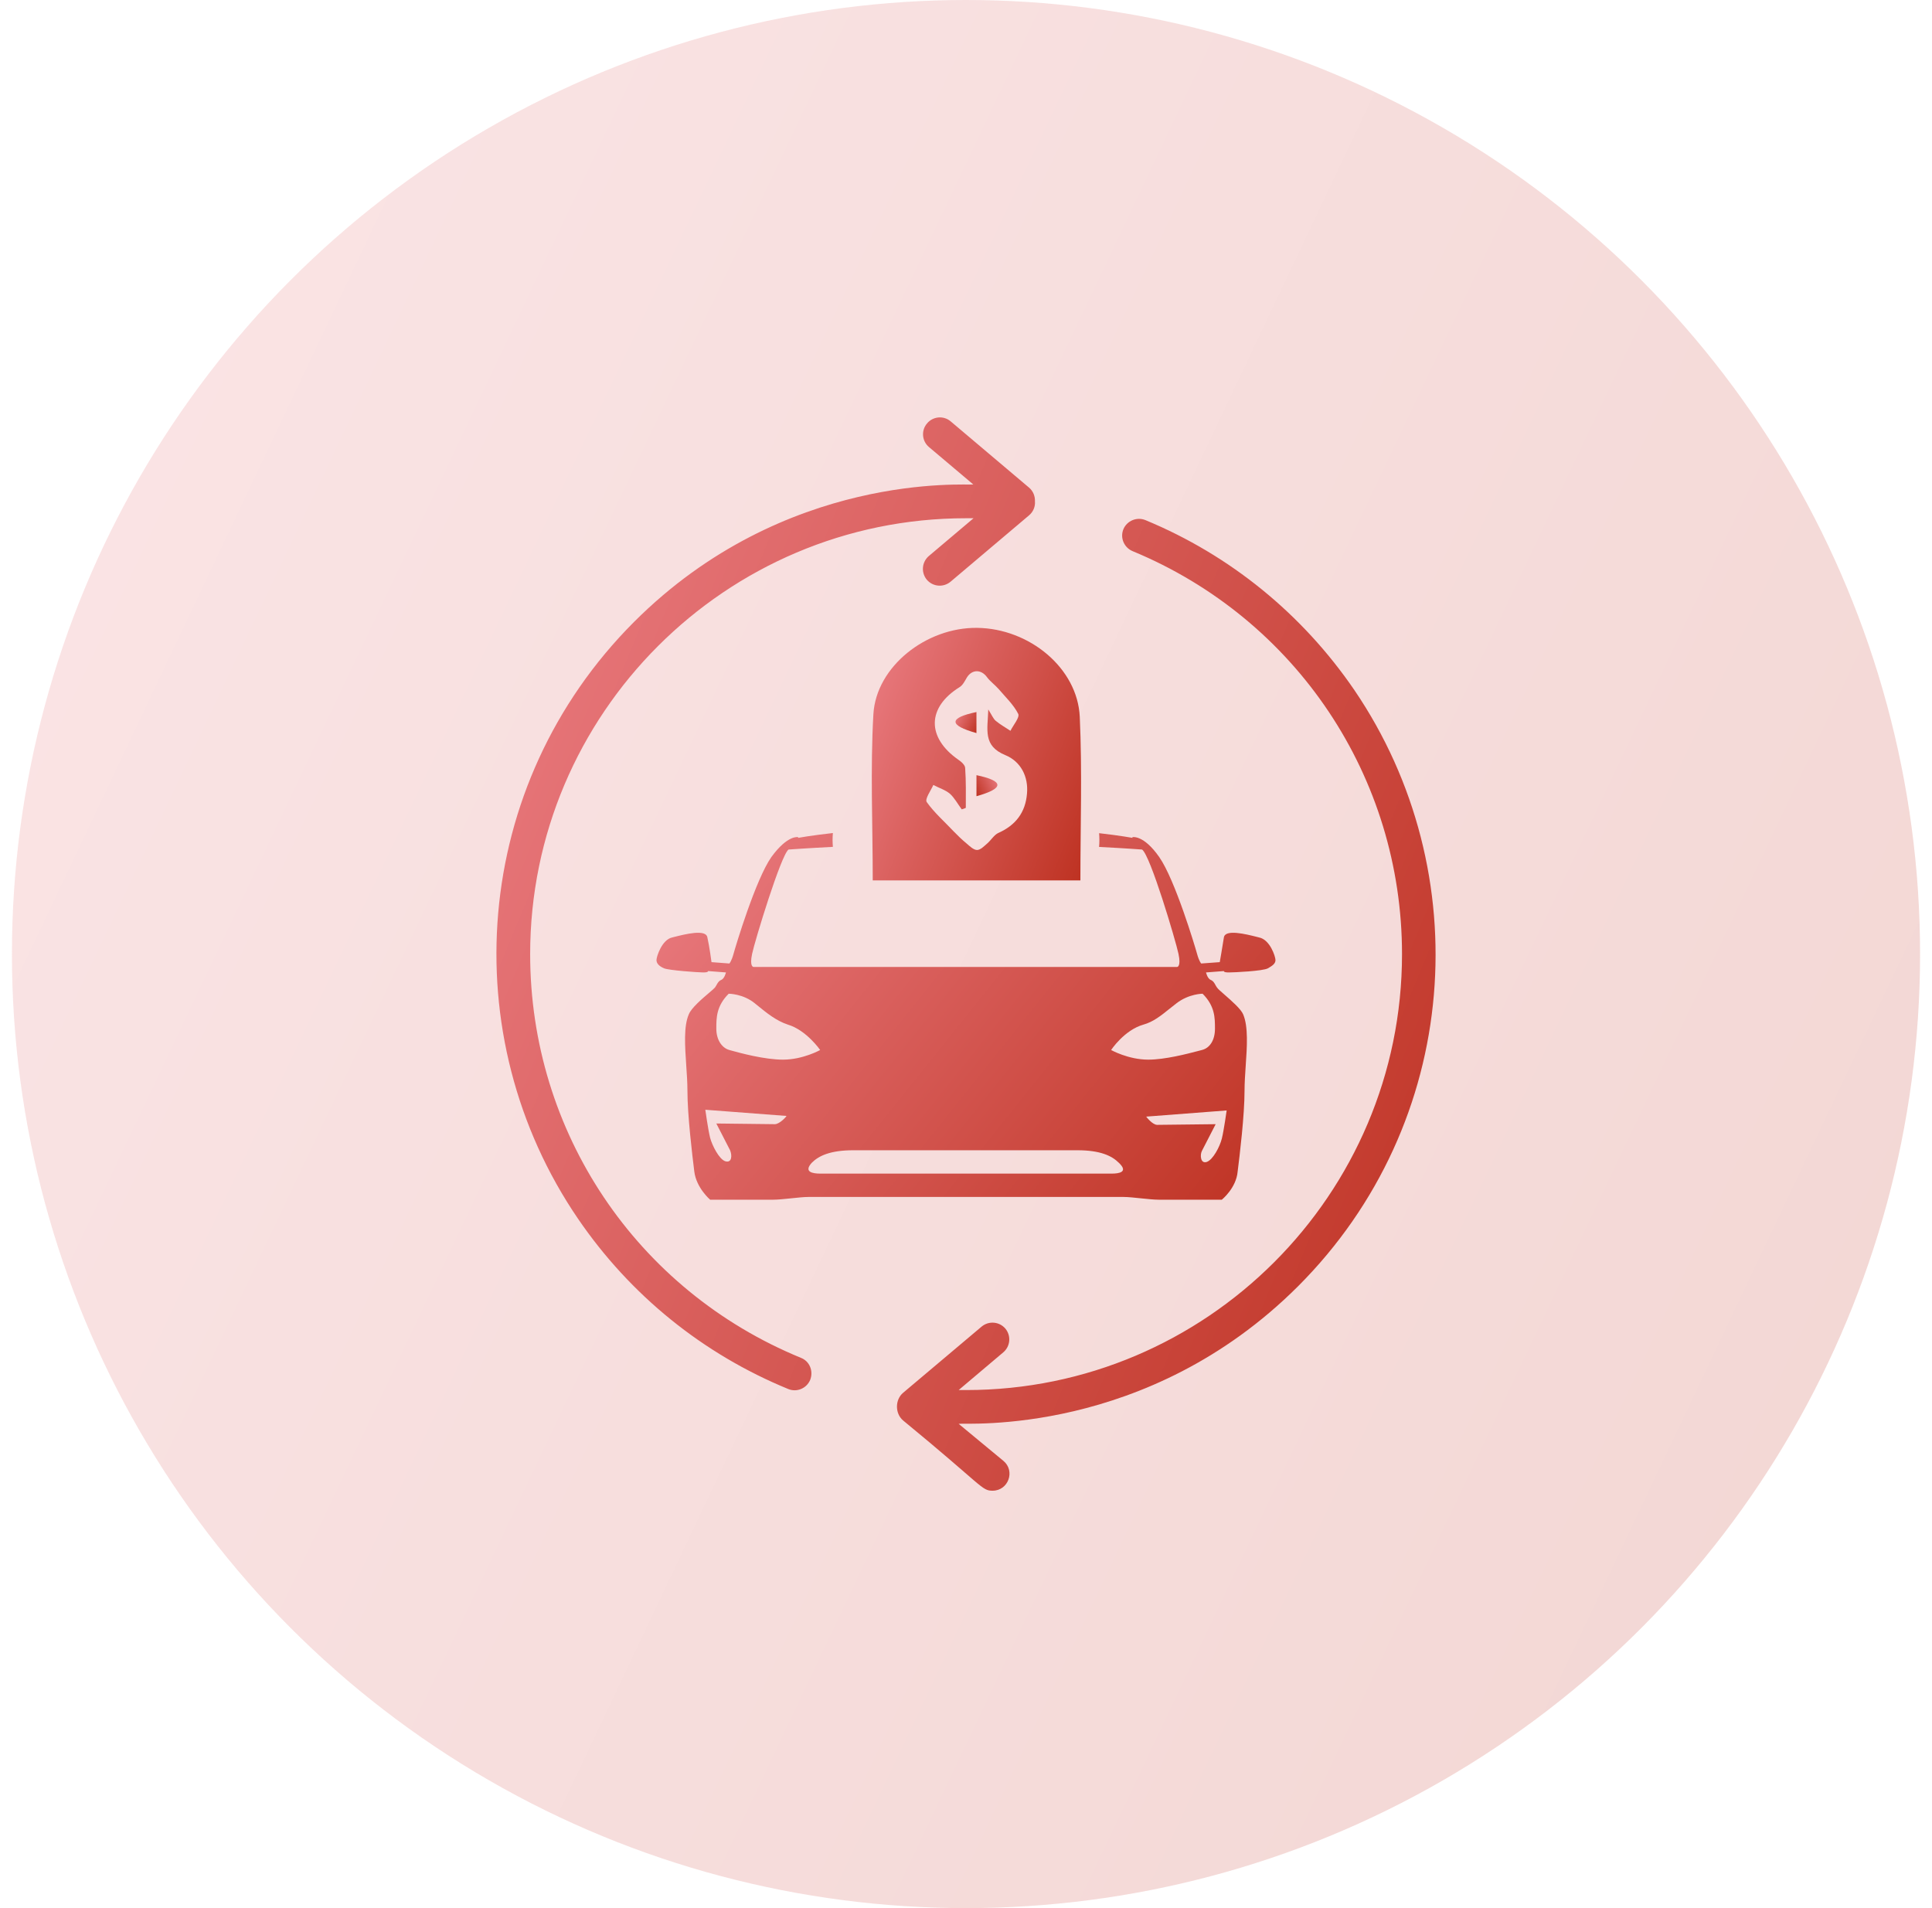 <svg xmlns="http://www.w3.org/2000/svg" width="81" height="80" viewBox="0 0 81 80" fill="none"><circle opacity="0.2" cx="40.5" cy="40" r="40" fill="url(#paint0_linear_679_262)"></circle><path d="M33.574 56.927C26.683 54.096 22.227 47.459 22.227 40.004C22.227 29.93 30.427 21.728 40.499 21.728H40.816L38.944 23.31C38.645 23.565 38.61 24.005 38.856 24.304C39.111 24.603 39.55 24.638 39.849 24.392L43.145 21.605C43.321 21.456 43.408 21.236 43.391 21.025C43.4 20.814 43.321 20.594 43.145 20.445L39.858 17.667C39.559 17.412 39.111 17.456 38.865 17.755C38.61 18.053 38.654 18.502 38.953 18.748L40.807 20.313C40.561 20.357 32.914 19.741 26.578 26.079C19.758 32.91 19.002 43.441 24.24 51.107C26.428 54.307 29.469 56.768 33.046 58.236C33.407 58.386 33.82 58.21 33.969 57.85C34.11 57.48 33.943 57.067 33.574 56.927ZM54.421 53.929C61.276 47.072 61.962 36.549 56.785 28.936C54.605 25.745 51.573 23.275 48.023 21.807C47.662 21.658 47.249 21.834 47.1 22.185C46.95 22.546 47.126 22.959 47.486 23.108C54.342 25.948 58.78 32.576 58.78 40.004C58.78 50.078 50.58 58.28 40.508 58.28H40.192L42.064 56.698C42.362 56.443 42.398 56.004 42.152 55.705C41.897 55.406 41.457 55.371 41.158 55.617L37.863 58.395C37.52 58.685 37.52 59.265 37.863 59.555C41.246 62.333 41.15 62.5 41.615 62.5C42.275 62.5 42.574 61.674 42.072 61.252L40.192 59.696C40.438 59.643 48.084 60.258 54.421 53.929Z" fill="url(#paint1_linear_679_262)"></path><path fill-rule="evenodd" clip-rule="evenodd" d="M46.079 35.509C46.088 35.413 46.092 35.316 46.092 35.219C46.092 35.122 46.088 35.027 46.08 34.932C46.99 35.037 47.477 35.128 47.477 35.128V35.1C47.477 35.1 47.939 34.984 48.602 35.934C49.265 36.884 50.101 39.677 50.188 39.993C50.274 40.31 50.361 40.396 50.361 40.396L51.139 40.339C51.139 40.339 51.255 39.677 51.312 39.303C51.367 38.946 52.233 39.164 52.714 39.285C52.738 39.291 52.761 39.297 52.783 39.303C53.245 39.389 53.475 40.108 53.475 40.252C53.475 40.396 53.36 40.483 53.158 40.598C52.956 40.713 51.745 40.771 51.514 40.771C51.284 40.771 51.312 40.713 51.312 40.713L50.563 40.771C50.563 40.771 50.62 41.03 50.765 41.087C50.864 41.127 50.909 41.208 50.955 41.292C50.976 41.33 50.997 41.368 51.024 41.404C51.055 41.456 51.186 41.57 51.348 41.711C51.638 41.965 52.027 42.305 52.12 42.527C52.34 43.046 52.282 43.885 52.226 44.697C52.202 45.054 52.178 45.405 52.178 45.722C52.178 46.758 51.976 48.428 51.889 49.119C51.831 49.81 51.226 50.299 51.226 50.299H48.573C48.386 50.299 48.112 50.27 47.838 50.242C47.564 50.213 47.29 50.184 47.103 50.184H40.499H33.896C33.709 50.184 33.435 50.213 33.161 50.242C32.887 50.27 32.613 50.299 32.425 50.299H29.773C29.773 50.299 29.196 49.81 29.109 49.119C29.023 48.428 28.821 46.758 28.821 45.722C28.821 45.394 28.796 45.033 28.771 44.669C28.716 43.853 28.659 43.025 28.879 42.527C28.981 42.261 29.448 41.864 29.741 41.615C29.859 41.514 29.949 41.437 29.974 41.404C30.001 41.368 30.023 41.33 30.044 41.292C30.09 41.208 30.135 41.127 30.234 41.087C30.378 41.03 30.436 40.771 30.436 40.771L29.686 40.713C29.686 40.713 29.715 40.771 29.484 40.771C29.282 40.771 28.043 40.684 27.841 40.598C27.639 40.512 27.523 40.396 27.523 40.252C27.523 40.108 27.754 39.389 28.187 39.303C28.209 39.297 28.232 39.291 28.256 39.285C28.737 39.164 29.602 38.946 29.657 39.303C29.744 39.677 29.83 40.339 29.83 40.339L30.58 40.396C30.58 40.396 30.666 40.31 30.753 39.993C30.84 39.677 31.676 36.884 32.339 35.934C33.031 34.984 33.464 35.1 33.464 35.1V35.128C33.464 35.128 33.971 35.033 34.919 34.926C34.911 35.023 34.906 35.12 34.906 35.219C34.906 35.315 34.911 35.411 34.919 35.506C33.772 35.565 33.06 35.618 33.06 35.618C32.743 35.848 31.647 39.446 31.532 39.993C31.416 40.54 31.589 40.54 31.589 40.54H40.499H49.352C49.352 40.54 49.525 40.54 49.409 39.993C49.294 39.446 48.227 35.848 47.881 35.618C47.881 35.618 47.193 35.566 46.079 35.509ZM30.032 47.104C30.032 47.104 32.281 47.133 32.483 47.133C32.685 47.133 32.973 46.816 32.973 46.787L29.571 46.528C29.571 46.528 29.686 47.363 29.773 47.708C29.859 48.025 30.147 48.601 30.407 48.687C30.695 48.773 30.695 48.428 30.609 48.226C30.522 48.054 30.032 47.104 30.032 47.104ZM30.646 44.042C31.03 44.147 32.044 44.427 32.829 44.427C33.665 44.427 34.386 44.023 34.386 44.023C34.386 44.023 33.809 43.189 33.031 42.958C32.545 42.797 32.16 42.484 31.734 42.137C31.705 42.114 31.676 42.09 31.647 42.066C31.157 41.663 30.551 41.663 30.551 41.663C30.032 42.181 30.032 42.671 30.032 43.131C30.032 43.592 30.263 43.937 30.58 44.023C30.599 44.029 30.622 44.035 30.646 44.042ZM40.499 49.205H46.612C46.901 49.205 47.333 49.148 46.901 48.745C46.612 48.457 46.122 48.226 45.171 48.226H40.471H35.77C34.819 48.226 34.328 48.457 34.04 48.745C33.665 49.148 34.098 49.205 34.386 49.205H40.499ZM51.226 47.737C51.312 47.392 51.428 46.557 51.428 46.557L48.054 46.816C48.054 46.816 48.314 47.161 48.516 47.161C48.717 47.161 50.967 47.133 50.967 47.133C50.967 47.133 50.476 48.083 50.39 48.255C50.303 48.428 50.332 48.802 50.592 48.716C50.851 48.629 51.139 48.083 51.226 47.737ZM50.39 44.023C50.736 43.937 50.938 43.592 50.938 43.131C50.938 42.671 50.938 42.181 50.419 41.663C50.419 41.663 49.842 41.663 49.323 42.066C49.219 42.145 49.121 42.224 49.025 42.301C48.668 42.588 48.348 42.845 47.939 42.958C47.131 43.189 46.584 44.023 46.584 44.023C46.584 44.023 47.304 44.427 48.141 44.427C48.848 44.427 49.777 44.183 50.229 44.065C50.293 44.048 50.347 44.034 50.39 44.023Z" fill="url(#paint2_linear_679_262)"></path><path d="M36.59 36.912C36.59 34.564 36.486 32.242 36.617 29.945C36.734 27.939 38.842 26.298 40.963 26.324C43.162 26.349 45.178 28.015 45.27 30.059C45.374 32.318 45.296 34.59 45.296 36.912C42.403 36.912 39.536 36.912 36.59 36.912ZM40.492 33.87C40.439 33.895 40.374 33.921 40.321 33.933C40.151 33.706 40.02 33.454 39.824 33.277C39.627 33.113 39.366 33.037 39.13 32.911C39.025 33.151 38.764 33.504 38.855 33.63C39.169 34.072 39.601 34.451 39.981 34.855C40.151 35.031 40.334 35.208 40.518 35.359C40.649 35.473 40.819 35.637 40.963 35.637C41.107 35.637 41.264 35.473 41.395 35.359C41.552 35.221 41.67 35.019 41.84 34.93C42.586 34.602 42.992 34.06 43.057 33.277C43.123 32.558 42.795 31.927 42.154 31.662C41.198 31.271 41.408 30.602 41.434 29.744C41.591 29.996 41.644 30.135 41.748 30.223C41.931 30.375 42.154 30.501 42.364 30.64C42.481 30.4 42.756 30.084 42.691 29.933C42.494 29.542 42.154 29.226 41.866 28.886C41.709 28.709 41.513 28.57 41.382 28.393C41.146 28.065 40.766 28.053 40.544 28.393C40.452 28.545 40.374 28.721 40.23 28.81C38.868 29.655 38.842 30.917 40.177 31.851C40.308 31.939 40.465 32.078 40.465 32.205C40.505 32.76 40.492 33.315 40.492 33.87Z" fill="url(#paint3_linear_679_262)"></path><path d="M40.938 30.735C40.938 30.415 40.938 30.134 40.938 29.853C39.778 30.095 39.759 30.407 40.938 30.735Z" fill="url(#paint4_linear_679_262)"></path><path d="M40.939 33.382C40.939 33.062 40.939 32.781 40.939 32.5C42.099 32.742 42.118 33.054 40.939 33.382Z" fill="url(#paint5_linear_679_262)"></path><defs><linearGradient id="paint0_linear_679_262" x1="0.5" y1="0.068" x2="96.73" y2="45.715" gradientUnits="userSpaceOnUse"><stop stop-color="#EB7D83"></stop><stop offset="1" stop-color="#BE3222"></stop></linearGradient><linearGradient id="paint1_linear_679_262" x1="20.812" y1="17.538" x2="70.307" y2="38.081" gradientUnits="userSpaceOnUse"><stop stop-color="#EB7D83"></stop><stop offset="1" stop-color="#BE3222"></stop></linearGradient><linearGradient id="paint2_linear_679_262" x1="27.523" y1="34.939" x2="50.824" y2="53.597" gradientUnits="userSpaceOnUse"><stop stop-color="#EB7D83"></stop><stop offset="1" stop-color="#BE3222"></stop></linearGradient><linearGradient id="paint3_linear_679_262" x1="36.551" y1="26.332" x2="47.749" y2="30.734" gradientUnits="userSpaceOnUse"><stop stop-color="#EB7D83"></stop><stop offset="1" stop-color="#BE3222"></stop></linearGradient><linearGradient id="paint4_linear_679_262" x1="40.06" y1="29.853" x2="41.118" y2="30.352" gradientUnits="userSpaceOnUse"><stop stop-color="#EB7D83"></stop><stop offset="1" stop-color="#BE3222"></stop></linearGradient><linearGradient id="paint5_linear_679_262" x1="41.816" y1="32.501" x2="40.759" y2="32.999" gradientUnits="userSpaceOnUse"><stop stop-color="#EB7D83"></stop><stop offset="1" stop-color="#BE3222"></stop></linearGradient></defs></svg>